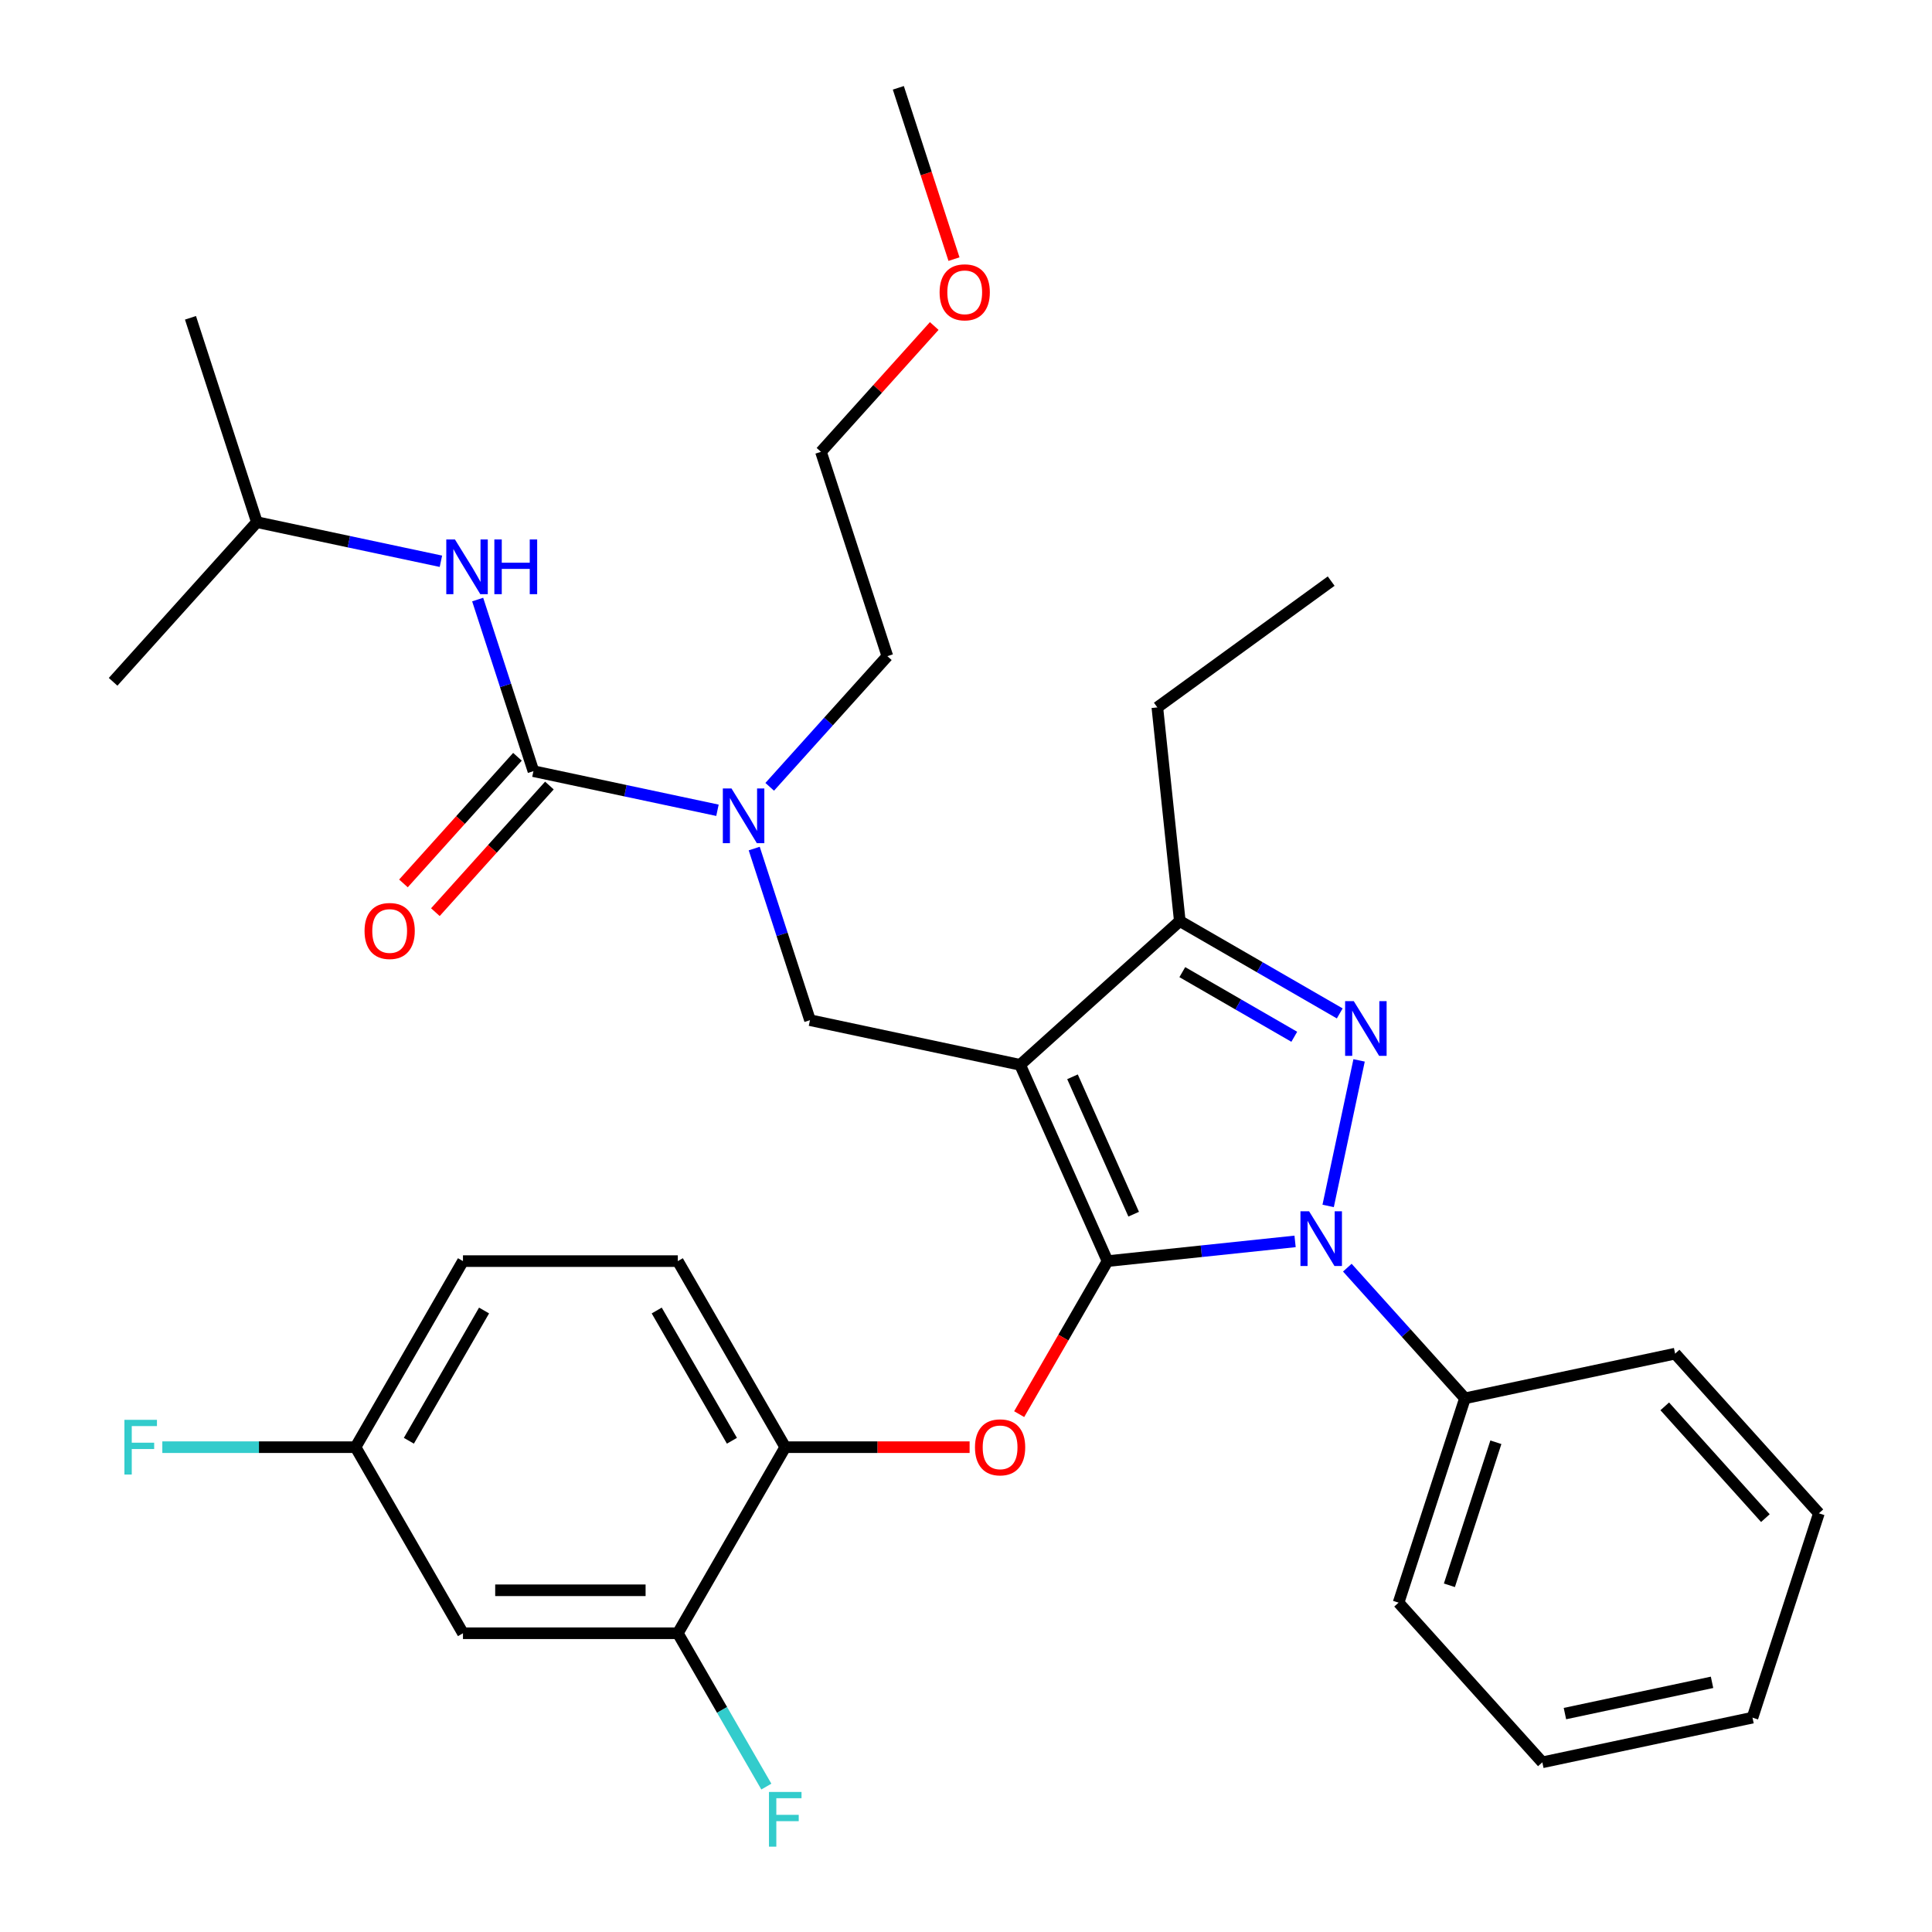 <?xml version='1.0' encoding='iso-8859-1'?>
<svg version='1.1' baseProfile='full'
              xmlns='http://www.w3.org/2000/svg'
                      xmlns:rdkit='http://www.rdkit.org/xml'
                      xmlns:xlink='http://www.w3.org/1999/xlink'
                  xml:space='preserve'
width='1000px' height='1000px' viewBox='0 0 1000 1000'>
<!-- END OF HEADER -->
<rect style='opacity:1.0;fill:#FFFFFF;stroke:none' width='1000' height='1000' x='0' y='0'> </rect>
<path class='bond-0' d='M 132.959,270.263 L 98.594,164.498' style='fill:none;fill-rule:evenodd;stroke:#000000;stroke-width:6px;stroke-linecap:butt;stroke-linejoin:miter;stroke-opacity:1' />
<path class='bond-1' d='M 132.959,270.263 L 58.546,352.906' style='fill:none;fill-rule:evenodd;stroke:#000000;stroke-width:6px;stroke-linecap:butt;stroke-linejoin:miter;stroke-opacity:1' />
<path class='bond-2' d='M 132.959,270.263 L 180.587,280.387' style='fill:none;fill-rule:evenodd;stroke:#000000;stroke-width:6px;stroke-linecap:butt;stroke-linejoin:miter;stroke-opacity:1' />
<path class='bond-2' d='M 180.587,280.387 L 228.216,290.511' style='fill:none;fill-rule:evenodd;stroke:#0000FF;stroke-width:6px;stroke-linecap:butt;stroke-linejoin:miter;stroke-opacity:1' />
<path class='bond-3' d='M 390.383,439.211 L 404.813,483.623' style='fill:none;fill-rule:evenodd;stroke:#0000FF;stroke-width:6px;stroke-linecap:butt;stroke-linejoin:miter;stroke-opacity:1' />
<path class='bond-3' d='M 404.813,483.623 L 419.244,528.035' style='fill:none;fill-rule:evenodd;stroke:#000000;stroke-width:6px;stroke-linecap:butt;stroke-linejoin:miter;stroke-opacity:1' />
<path class='bond-4' d='M 371.358,419.397 L 323.73,409.273' style='fill:none;fill-rule:evenodd;stroke:#0000FF;stroke-width:6px;stroke-linecap:butt;stroke-linejoin:miter;stroke-opacity:1' />
<path class='bond-4' d='M 323.73,409.273 L 276.101,399.149' style='fill:none;fill-rule:evenodd;stroke:#000000;stroke-width:6px;stroke-linecap:butt;stroke-linejoin:miter;stroke-opacity:1' />
<path class='bond-5' d='M 398.399,407.255 L 428.845,373.441' style='fill:none;fill-rule:evenodd;stroke:#0000FF;stroke-width:6px;stroke-linecap:butt;stroke-linejoin:miter;stroke-opacity:1' />
<path class='bond-5' d='M 428.845,373.441 L 459.291,339.627' style='fill:none;fill-rule:evenodd;stroke:#000000;stroke-width:6px;stroke-linecap:butt;stroke-linejoin:miter;stroke-opacity:1' />
<path class='bond-6' d='M 276.101,399.149 L 261.671,354.737' style='fill:none;fill-rule:evenodd;stroke:#000000;stroke-width:6px;stroke-linecap:butt;stroke-linejoin:miter;stroke-opacity:1' />
<path class='bond-6' d='M 261.671,354.737 L 247.24,310.325' style='fill:none;fill-rule:evenodd;stroke:#0000FF;stroke-width:6px;stroke-linecap:butt;stroke-linejoin:miter;stroke-opacity:1' />
<path class='bond-7' d='M 267.837,391.708 L 238.329,424.479' style='fill:none;fill-rule:evenodd;stroke:#000000;stroke-width:6px;stroke-linecap:butt;stroke-linejoin:miter;stroke-opacity:1' />
<path class='bond-7' d='M 238.329,424.479 L 208.822,457.251' style='fill:none;fill-rule:evenodd;stroke:#FF0000;stroke-width:6px;stroke-linecap:butt;stroke-linejoin:miter;stroke-opacity:1' />
<path class='bond-7' d='M 284.366,406.59 L 254.858,439.362' style='fill:none;fill-rule:evenodd;stroke:#000000;stroke-width:6px;stroke-linecap:butt;stroke-linejoin:miter;stroke-opacity:1' />
<path class='bond-7' d='M 254.858,439.362 L 225.35,472.133' style='fill:none;fill-rule:evenodd;stroke:#FF0000;stroke-width:6px;stroke-linecap:butt;stroke-linejoin:miter;stroke-opacity:1' />
<path class='bond-8' d='M 419.244,528.035 L 528.021,551.156' style='fill:none;fill-rule:evenodd;stroke:#000000;stroke-width:6px;stroke-linecap:butt;stroke-linejoin:miter;stroke-opacity:1' />
<path class='bond-9' d='M 670.331,642.546 L 621.792,647.648' style='fill:none;fill-rule:evenodd;stroke:#0000FF;stroke-width:6px;stroke-linecap:butt;stroke-linejoin:miter;stroke-opacity:1' />
<path class='bond-9' d='M 621.792,647.648 L 573.253,652.75' style='fill:none;fill-rule:evenodd;stroke:#000000;stroke-width:6px;stroke-linecap:butt;stroke-linejoin:miter;stroke-opacity:1' />
<path class='bond-10' d='M 687.452,624.185 L 703.464,548.855' style='fill:none;fill-rule:evenodd;stroke:#0000FF;stroke-width:6px;stroke-linecap:butt;stroke-linejoin:miter;stroke-opacity:1' />
<path class='bond-11' d='M 697.372,656.141 L 727.818,689.955' style='fill:none;fill-rule:evenodd;stroke:#0000FF;stroke-width:6px;stroke-linecap:butt;stroke-linejoin:miter;stroke-opacity:1' />
<path class='bond-11' d='M 727.818,689.955 L 758.264,723.769' style='fill:none;fill-rule:evenodd;stroke:#000000;stroke-width:6px;stroke-linecap:butt;stroke-linejoin:miter;stroke-opacity:1' />
<path class='bond-12' d='M 573.253,652.75 L 550.388,692.354' style='fill:none;fill-rule:evenodd;stroke:#000000;stroke-width:6px;stroke-linecap:butt;stroke-linejoin:miter;stroke-opacity:1' />
<path class='bond-12' d='M 550.388,692.354 L 527.522,731.958' style='fill:none;fill-rule:evenodd;stroke:#FF0000;stroke-width:6px;stroke-linecap:butt;stroke-linejoin:miter;stroke-opacity:1' />
<path class='bond-13' d='M 573.253,652.75 L 528.021,551.156' style='fill:none;fill-rule:evenodd;stroke:#000000;stroke-width:6px;stroke-linecap:butt;stroke-linejoin:miter;stroke-opacity:1' />
<path class='bond-13' d='M 586.787,628.464 L 555.124,557.349' style='fill:none;fill-rule:evenodd;stroke:#000000;stroke-width:6px;stroke-linecap:butt;stroke-linejoin:miter;stroke-opacity:1' />
<path class='bond-14' d='M 528.021,551.156 L 610.664,476.744' style='fill:none;fill-rule:evenodd;stroke:#000000;stroke-width:6px;stroke-linecap:butt;stroke-linejoin:miter;stroke-opacity:1' />
<path class='bond-15' d='M 610.664,476.744 L 599.04,366.146' style='fill:none;fill-rule:evenodd;stroke:#000000;stroke-width:6px;stroke-linecap:butt;stroke-linejoin:miter;stroke-opacity:1' />
<path class='bond-16' d='M 610.664,476.744 L 652.058,500.643' style='fill:none;fill-rule:evenodd;stroke:#000000;stroke-width:6px;stroke-linecap:butt;stroke-linejoin:miter;stroke-opacity:1' />
<path class='bond-16' d='M 652.058,500.643 L 693.453,524.542' style='fill:none;fill-rule:evenodd;stroke:#0000FF;stroke-width:6px;stroke-linecap:butt;stroke-linejoin:miter;stroke-opacity:1' />
<path class='bond-16' d='M 611.962,503.175 L 640.938,519.905' style='fill:none;fill-rule:evenodd;stroke:#000000;stroke-width:6px;stroke-linecap:butt;stroke-linejoin:miter;stroke-opacity:1' />
<path class='bond-16' d='M 640.938,519.905 L 669.914,536.634' style='fill:none;fill-rule:evenodd;stroke:#0000FF;stroke-width:6px;stroke-linecap:butt;stroke-linejoin:miter;stroke-opacity:1' />
<path class='bond-17' d='M 483.558,168.745 L 454.242,201.304' style='fill:none;fill-rule:evenodd;stroke:#FF0000;stroke-width:6px;stroke-linecap:butt;stroke-linejoin:miter;stroke-opacity:1' />
<path class='bond-17' d='M 454.242,201.304 L 424.926,233.863' style='fill:none;fill-rule:evenodd;stroke:#000000;stroke-width:6px;stroke-linecap:butt;stroke-linejoin:miter;stroke-opacity:1' />
<path class='bond-18' d='M 493.782,134.119 L 479.378,89.787' style='fill:none;fill-rule:evenodd;stroke:#FF0000;stroke-width:6px;stroke-linecap:butt;stroke-linejoin:miter;stroke-opacity:1' />
<path class='bond-18' d='M 479.378,89.787 L 464.973,45.455' style='fill:none;fill-rule:evenodd;stroke:#000000;stroke-width:6px;stroke-linecap:butt;stroke-linejoin:miter;stroke-opacity:1' />
<path class='bond-19' d='M 459.291,339.627 L 424.926,233.863' style='fill:none;fill-rule:evenodd;stroke:#000000;stroke-width:6px;stroke-linecap:butt;stroke-linejoin:miter;stroke-opacity:1' />
<path class='bond-20' d='M 501.869,749.058 L 454.156,749.058' style='fill:none;fill-rule:evenodd;stroke:#FF0000;stroke-width:6px;stroke-linecap:butt;stroke-linejoin:miter;stroke-opacity:1' />
<path class='bond-20' d='M 454.156,749.058 L 406.442,749.058' style='fill:none;fill-rule:evenodd;stroke:#000000;stroke-width:6px;stroke-linecap:butt;stroke-linejoin:miter;stroke-opacity:1' />
<path class='bond-21' d='M 239.631,652.75 L 184.027,749.058' style='fill:none;fill-rule:evenodd;stroke:#000000;stroke-width:6px;stroke-linecap:butt;stroke-linejoin:miter;stroke-opacity:1' />
<path class='bond-21' d='M 250.552,678.317 L 211.629,745.733' style='fill:none;fill-rule:evenodd;stroke:#000000;stroke-width:6px;stroke-linecap:butt;stroke-linejoin:miter;stroke-opacity:1' />
<path class='bond-22' d='M 239.631,652.75 L 350.838,652.75' style='fill:none;fill-rule:evenodd;stroke:#000000;stroke-width:6px;stroke-linecap:butt;stroke-linejoin:miter;stroke-opacity:1' />
<path class='bond-23' d='M 184.027,749.058 L 239.631,845.367' style='fill:none;fill-rule:evenodd;stroke:#000000;stroke-width:6px;stroke-linecap:butt;stroke-linejoin:miter;stroke-opacity:1' />
<path class='bond-24' d='M 184.027,749.058 L 134.023,749.058' style='fill:none;fill-rule:evenodd;stroke:#000000;stroke-width:6px;stroke-linecap:butt;stroke-linejoin:miter;stroke-opacity:1' />
<path class='bond-24' d='M 134.023,749.058 L 84.019,749.058' style='fill:none;fill-rule:evenodd;stroke:#33CCCC;stroke-width:6px;stroke-linecap:butt;stroke-linejoin:miter;stroke-opacity:1' />
<path class='bond-25' d='M 239.631,845.367 L 350.838,845.367' style='fill:none;fill-rule:evenodd;stroke:#000000;stroke-width:6px;stroke-linecap:butt;stroke-linejoin:miter;stroke-opacity:1' />
<path class='bond-25' d='M 256.312,823.125 L 334.157,823.125' style='fill:none;fill-rule:evenodd;stroke:#000000;stroke-width:6px;stroke-linecap:butt;stroke-linejoin:miter;stroke-opacity:1' />
<path class='bond-26' d='M 758.264,723.769 L 723.899,829.533' style='fill:none;fill-rule:evenodd;stroke:#000000;stroke-width:6px;stroke-linecap:butt;stroke-linejoin:miter;stroke-opacity:1' />
<path class='bond-26' d='M 774.262,746.506 L 750.207,820.542' style='fill:none;fill-rule:evenodd;stroke:#000000;stroke-width:6px;stroke-linecap:butt;stroke-linejoin:miter;stroke-opacity:1' />
<path class='bond-27' d='M 758.264,723.769 L 867.041,700.647' style='fill:none;fill-rule:evenodd;stroke:#000000;stroke-width:6px;stroke-linecap:butt;stroke-linejoin:miter;stroke-opacity:1' />
<path class='bond-28' d='M 723.899,829.533 L 798.311,912.177' style='fill:none;fill-rule:evenodd;stroke:#000000;stroke-width:6px;stroke-linecap:butt;stroke-linejoin:miter;stroke-opacity:1' />
<path class='bond-29' d='M 599.04,366.146 L 689.009,300.78' style='fill:none;fill-rule:evenodd;stroke:#000000;stroke-width:6px;stroke-linecap:butt;stroke-linejoin:miter;stroke-opacity:1' />
<path class='bond-30' d='M 867.041,700.647 L 941.454,783.291' style='fill:none;fill-rule:evenodd;stroke:#000000;stroke-width:6px;stroke-linecap:butt;stroke-linejoin:miter;stroke-opacity:1' />
<path class='bond-30' d='M 861.674,727.926 L 913.763,785.777' style='fill:none;fill-rule:evenodd;stroke:#000000;stroke-width:6px;stroke-linecap:butt;stroke-linejoin:miter;stroke-opacity:1' />
<path class='bond-31' d='M 798.311,912.177 L 907.089,889.055' style='fill:none;fill-rule:evenodd;stroke:#000000;stroke-width:6px;stroke-linecap:butt;stroke-linejoin:miter;stroke-opacity:1' />
<path class='bond-31' d='M 810.004,886.953 L 886.148,870.768' style='fill:none;fill-rule:evenodd;stroke:#000000;stroke-width:6px;stroke-linecap:butt;stroke-linejoin:miter;stroke-opacity:1' />
<path class='bond-32' d='M 941.454,783.291 L 907.089,889.055' style='fill:none;fill-rule:evenodd;stroke:#000000;stroke-width:6px;stroke-linecap:butt;stroke-linejoin:miter;stroke-opacity:1' />
<path class='bond-33' d='M 350.838,845.367 L 406.442,749.058' style='fill:none;fill-rule:evenodd;stroke:#000000;stroke-width:6px;stroke-linecap:butt;stroke-linejoin:miter;stroke-opacity:1' />
<path class='bond-34' d='M 350.838,845.367 L 373.75,885.051' style='fill:none;fill-rule:evenodd;stroke:#000000;stroke-width:6px;stroke-linecap:butt;stroke-linejoin:miter;stroke-opacity:1' />
<path class='bond-34' d='M 373.75,885.051 L 396.661,924.735' style='fill:none;fill-rule:evenodd;stroke:#33CCCC;stroke-width:6px;stroke-linecap:butt;stroke-linejoin:miter;stroke-opacity:1' />
<path class='bond-35' d='M 406.442,749.058 L 350.838,652.75' style='fill:none;fill-rule:evenodd;stroke:#000000;stroke-width:6px;stroke-linecap:butt;stroke-linejoin:miter;stroke-opacity:1' />
<path class='bond-35' d='M 378.84,745.733 L 339.917,678.317' style='fill:none;fill-rule:evenodd;stroke:#000000;stroke-width:6px;stroke-linecap:butt;stroke-linejoin:miter;stroke-opacity:1' />
<path  class='atom-1' d='M 378.619 408.11
L 387.899 423.11
Q 388.819 424.59, 390.299 427.27
Q 391.779 429.95, 391.859 430.11
L 391.859 408.11
L 395.619 408.11
L 395.619 436.43
L 391.739 436.43
L 381.779 420.03
Q 380.619 418.11, 379.379 415.91
Q 378.179 413.71, 377.819 413.03
L 377.819 436.43
L 374.139 436.43
L 374.139 408.11
L 378.619 408.11
' fill='#0000FF'/>
<path  class='atom-3' d='M 235.476 279.224
L 244.756 294.224
Q 245.676 295.704, 247.156 298.384
Q 248.636 301.064, 248.716 301.224
L 248.716 279.224
L 252.476 279.224
L 252.476 307.544
L 248.596 307.544
L 238.636 291.144
Q 237.476 289.224, 236.236 287.024
Q 235.036 284.824, 234.676 284.144
L 234.676 307.544
L 230.996 307.544
L 230.996 279.224
L 235.476 279.224
' fill='#0000FF'/>
<path  class='atom-3' d='M 255.876 279.224
L 259.716 279.224
L 259.716 291.264
L 274.196 291.264
L 274.196 279.224
L 278.036 279.224
L 278.036 307.544
L 274.196 307.544
L 274.196 294.464
L 259.716 294.464
L 259.716 307.544
L 255.876 307.544
L 255.876 279.224
' fill='#0000FF'/>
<path  class='atom-4' d='M 188.689 481.872
Q 188.689 475.072, 192.049 471.272
Q 195.409 467.472, 201.689 467.472
Q 207.969 467.472, 211.329 471.272
Q 214.689 475.072, 214.689 481.872
Q 214.689 488.752, 211.289 492.672
Q 207.889 496.552, 201.689 496.552
Q 195.449 496.552, 192.049 492.672
Q 188.689 488.792, 188.689 481.872
M 201.689 493.352
Q 206.009 493.352, 208.329 490.472
Q 210.689 487.552, 210.689 481.872
Q 210.689 476.312, 208.329 473.512
Q 206.009 470.672, 201.689 470.672
Q 197.369 470.672, 195.009 473.472
Q 192.689 476.272, 192.689 481.872
Q 192.689 487.592, 195.009 490.472
Q 197.369 493.352, 201.689 493.352
' fill='#FF0000'/>
<path  class='atom-8' d='M 677.591 626.965
L 686.871 641.965
Q 687.791 643.445, 689.271 646.125
Q 690.751 648.805, 690.831 648.965
L 690.831 626.965
L 694.591 626.965
L 694.591 655.285
L 690.711 655.285
L 680.751 638.885
Q 679.591 636.965, 678.351 634.765
Q 677.151 632.565, 676.791 631.885
L 676.791 655.285
L 673.111 655.285
L 673.111 626.965
L 677.591 626.965
' fill='#0000FF'/>
<path  class='atom-12' d='M 700.713 518.188
L 709.993 533.188
Q 710.913 534.668, 712.393 537.348
Q 713.873 540.028, 713.953 540.188
L 713.953 518.188
L 717.713 518.188
L 717.713 546.508
L 713.833 546.508
L 703.873 530.108
Q 702.713 528.188, 701.473 525.988
Q 700.273 523.788, 699.913 523.108
L 699.913 546.508
L 696.233 546.508
L 696.233 518.188
L 700.713 518.188
' fill='#0000FF'/>
<path  class='atom-13' d='M 486.338 151.299
Q 486.338 144.499, 489.698 140.699
Q 493.058 136.899, 499.338 136.899
Q 505.618 136.899, 508.978 140.699
Q 512.338 144.499, 512.338 151.299
Q 512.338 158.179, 508.938 162.099
Q 505.538 165.979, 499.338 165.979
Q 493.098 165.979, 489.698 162.099
Q 486.338 158.219, 486.338 151.299
M 499.338 162.779
Q 503.658 162.779, 505.978 159.899
Q 508.338 156.979, 508.338 151.299
Q 508.338 145.739, 505.978 142.939
Q 503.658 140.099, 499.338 140.099
Q 495.018 140.099, 492.658 142.899
Q 490.338 145.699, 490.338 151.299
Q 490.338 157.019, 492.658 159.899
Q 495.018 162.779, 499.338 162.779
' fill='#FF0000'/>
<path  class='atom-17' d='M 504.649 749.138
Q 504.649 742.338, 508.009 738.538
Q 511.369 734.738, 517.649 734.738
Q 523.929 734.738, 527.289 738.538
Q 530.649 742.338, 530.649 749.138
Q 530.649 756.018, 527.249 759.938
Q 523.849 763.818, 517.649 763.818
Q 511.409 763.818, 508.009 759.938
Q 504.649 756.058, 504.649 749.138
M 517.649 760.618
Q 521.969 760.618, 524.289 757.738
Q 526.649 754.818, 526.649 749.138
Q 526.649 743.578, 524.289 740.778
Q 521.969 737.938, 517.649 737.938
Q 513.329 737.938, 510.969 740.738
Q 508.649 743.538, 508.649 749.138
Q 508.649 754.858, 510.969 757.738
Q 513.329 760.618, 517.649 760.618
' fill='#FF0000'/>
<path  class='atom-32' d='M 398.022 927.515
L 414.862 927.515
L 414.862 930.755
L 401.822 930.755
L 401.822 939.355
L 413.422 939.355
L 413.422 942.635
L 401.822 942.635
L 401.822 955.835
L 398.022 955.835
L 398.022 927.515
' fill='#33CCCC'/>
<path  class='atom-33' d='M 64.399 734.898
L 81.239 734.898
L 81.239 738.138
L 68.199 738.138
L 68.199 746.738
L 79.799 746.738
L 79.799 750.018
L 68.199 750.018
L 68.199 763.218
L 64.399 763.218
L 64.399 734.898
' fill='#33CCCC'/>
</svg>
